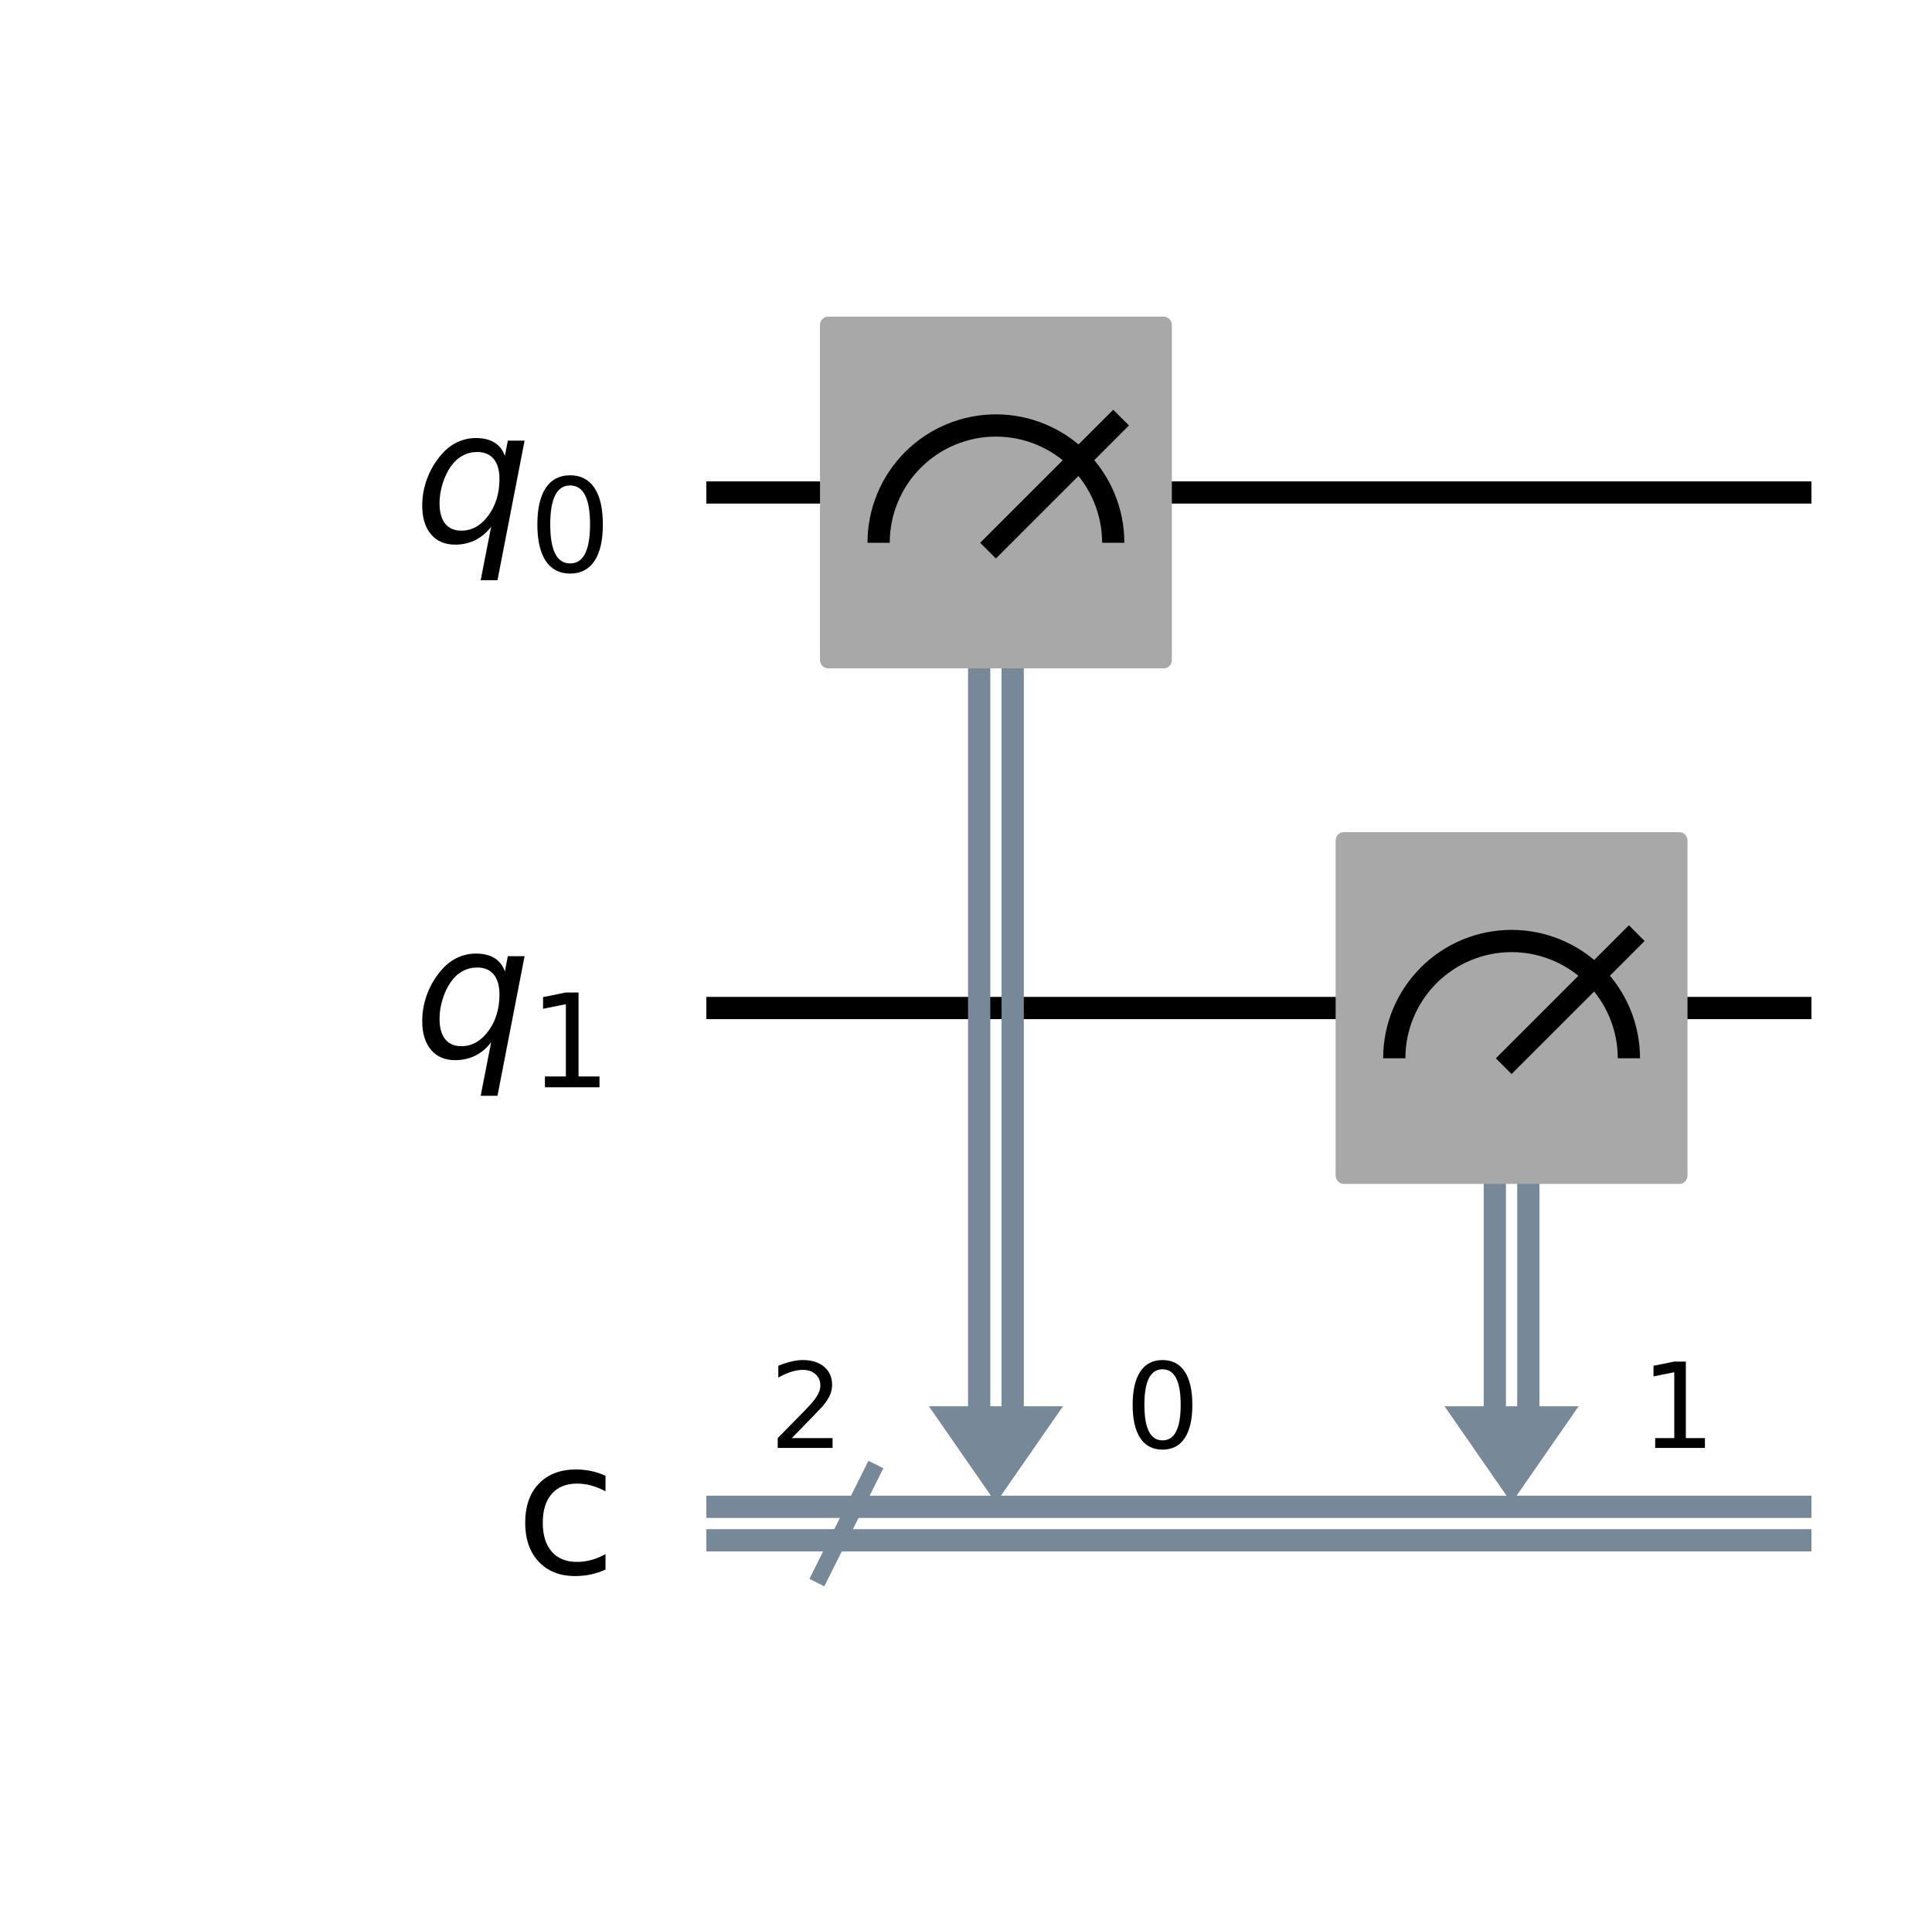 <?xml version="1.0" encoding="utf-8" standalone="no"?>
<!DOCTYPE svg PUBLIC "-//W3C//DTD SVG 1.1//EN"
  "http://www.w3.org/Graphics/SVG/1.1/DTD/svg11.dtd">
<svg xmlns:xlink="http://www.w3.org/1999/xlink" width="173.676pt" height="172.004pt" viewBox="0 0 173.676 172.004" xmlns="http://www.w3.org/2000/svg" version="1.1">
 <defs>
  <style type="text/css">*{stroke-linejoin: round; stroke-linecap: butt}</style>
 </defs>
 <g id="figure_1">
  <g id="patch_1">
   <path d="M -0 172.004 
L 173.676 172.004 
L 173.676 0 
L -0 0 
z
" style="fill: #ffffff"/>
  </g>
  <g id="axes_1">
   <g id="line2d_1">
    <path d="M 64.497 44.283 
L 161.841 44.283 
" clip-path="url(#p28c44c27b5)" style="fill: none; stroke: #000000; stroke-width: 2; stroke-linecap: square"/>
   </g>
   <g id="line2d_2">
    <path d="M 64.497 90.637 
L 161.841 90.637 
" clip-path="url(#p28c44c27b5)" style="fill: none; stroke: #000000; stroke-width: 2; stroke-linecap: square"/>
   </g>
   <g id="line2d_3">
    <path d="M 73.768 141.627 
L 78.403 132.356 
" clip-path="url(#p28c44c27b5)" style="fill: none; stroke: #778899; stroke-width: 1.5; stroke-linecap: square"/>
   </g>
   <g id="line2d_4">
    <path d="M 64.497 135.485 
L 161.841 135.485 
" clip-path="url(#p28c44c27b5)" style="fill: none; stroke: #778899; stroke-width: 2; stroke-linecap: square"/>
   </g>
   <g id="line2d_5">
    <path d="M 64.497 138.498 
L 161.841 138.498 
" clip-path="url(#p28c44c27b5)" style="fill: none; stroke: #778899; stroke-width: 2; stroke-linecap: square"/>
   </g>
   <g id="patch_2">
    <path d="M 83.502 126.446 
L 95.554 126.446 
L 89.528 135.137 
z
" clip-path="url(#p28c44c27b5)" style="fill: #778899"/>
   </g>
   <g id="patch_3">
    <path d="M 129.856 126.446 
L 141.908 126.446 
L 135.882 135.137 
z
" clip-path="url(#p28c44c27b5)" style="fill: #778899"/>
   </g>
   <g id="patch_4">
    <path d="M 59.862 21.106 
L -1098.988 21.106 
L -1098.988 206.522 
L 59.862 206.522 
z
" clip-path="url(#p28c44c27b5)" style="fill: #ffffff; stroke: #ffffff; stroke-width: 1.5; stroke-linejoin: miter"/>
   </g>
   <g id="line2d_6">
    <path d="M 91.035 44.283 
L 91.035 126.446 
" clip-path="url(#p28c44c27b5)" style="fill: none; stroke: #778899; stroke-width: 2; stroke-linecap: square"/>
   </g>
   <g id="line2d_7">
    <path d="M 88.022 44.283 
L 88.022 126.446 
" clip-path="url(#p28c44c27b5)" style="fill: none; stroke: #778899; stroke-width: 2; stroke-linecap: square"/>
   </g>
   <g id="line2d_8">
    <path d="M 137.389 90.637 
L 137.389 126.446 
" clip-path="url(#p28c44c27b5)" style="fill: none; stroke: #778899; stroke-width: 2; stroke-linecap: square"/>
   </g>
   <g id="line2d_9">
    <path d="M 134.376 90.637 
L 134.376 126.446 
" clip-path="url(#p28c44c27b5)" style="fill: none; stroke: #778899; stroke-width: 2; stroke-linecap: square"/>
   </g>
   <g id="patch_5">
    <path d="M 74.463 59.348 
L 104.593 59.348 
L 104.593 29.218 
L 74.463 29.218 
z
" clip-path="url(#p28c44c27b5)" style="fill: #a8a8a8; stroke: #a8a8a8; stroke-width: 1.5; stroke-linejoin: miter"/>
   </g>
   <g id="patch_6">
    <path d="M 100.074 48.803 
C 100.074 46.007 98.962 43.323 96.985 41.346 
C 95.008 39.369 92.324 38.257 89.528 38.257 
C 86.733 38.257 84.049 39.369 82.072 41.346 
C 80.095 43.323 78.983 46.007 78.983 48.803 
" clip-path="url(#p28c44c27b5)" style="fill: none; stroke: #000000; stroke-width: 2; stroke-linejoin: miter"/>
   </g>
   <g id="line2d_10">
    <path d="M 89.528 48.803 
L 100.074 38.257 
" clip-path="url(#p28c44c27b5)" style="fill: none; stroke: #000000; stroke-width: 2; stroke-linecap: square"/>
   </g>
   <g id="patch_7">
    <path d="M 120.817 105.702 
L 150.947 105.702 
L 150.947 75.572 
L 120.817 75.572 
z
" clip-path="url(#p28c44c27b5)" style="fill: #a8a8a8; stroke: #a8a8a8; stroke-width: 1.5; stroke-linejoin: miter"/>
   </g>
   <g id="patch_8">
    <path d="M 146.428 95.157 
C 146.428 92.361 145.316 89.677 143.339 87.7 
C 141.362 85.723 138.678 84.611 135.882 84.611 
C 133.087 84.611 130.403 85.723 128.426 87.7 
C 126.449 89.677 125.337 92.361 125.337 95.157 
" clip-path="url(#p28c44c27b5)" style="fill: none; stroke: #000000; stroke-width: 2; stroke-linejoin: miter"/>
   </g>
   <g id="line2d_11">
    <path d="M 135.882 95.157 
L 146.428 84.611 
" clip-path="url(#p28c44c27b5)" style="fill: none; stroke: #000000; stroke-width: 2; stroke-linecap: square"/>
   </g>
   <g id="text_1">
    <g clip-path="url(#p28c44c27b5)">
     <!-- ${q}_{0}$ -->
     <g transform="translate(37.189 48.734) scale(0.163 -0.163)">
      <defs>
       <path id="DejaVuSans-Oblique-71" d="M 2669 525 
Q 2438 222 2123 65 
Q 1809 -91 1428 -91 
Q 897 -91 595 267 
Q 294 625 294 1253 
Q 294 1759 480 2231 
Q 666 2703 1013 3078 
Q 1238 3322 1530 3453 
Q 1822 3584 2144 3584 
Q 2531 3584 2781 3431 
Q 3031 3278 3144 2969 
L 3244 3494 
L 3822 3494 
L 2888 -1319 
L 2309 -1319 
L 2669 525 
z
M 891 1338 
Q 891 875 1084 633 
Q 1278 391 1644 391 
Q 2188 391 2572 911 
Q 2956 1431 2956 2175 
Q 2956 2625 2757 2864 
Q 2559 3103 2188 3103 
Q 1916 3103 1684 2976 
Q 1453 2850 1281 2606 
Q 1100 2350 995 2006 
Q 891 1663 891 1338 
z
" transform="scale(0.016)"/>
       <path id="DejaVuSans-30" d="M 2034 4250 
Q 1547 4250 1301 3770 
Q 1056 3291 1056 2328 
Q 1056 1369 1301 889 
Q 1547 409 2034 409 
Q 2525 409 2770 889 
Q 3016 1369 3016 2328 
Q 3016 3291 2770 3770 
Q 2525 4250 2034 4250 
z
M 2034 4750 
Q 2819 4750 3233 4129 
Q 3647 3509 3647 2328 
Q 3647 1150 3233 529 
Q 2819 -91 2034 -91 
Q 1250 -91 836 529 
Q 422 1150 422 2328 
Q 422 3509 836 4129 
Q 1250 4750 2034 4750 
z
" transform="scale(0.016)"/>
      </defs>
      <use xlink:href="#DejaVuSans-Oblique-71"/>
      <use xlink:href="#DejaVuSans-30" transform="translate(63.477 -16.406) scale(0.7)"/>
     </g>
    </g>
   </g>
   <g id="text_2">
    <g clip-path="url(#p28c44c27b5)">
     <!-- ${q}_{1}$ -->
     <g transform="translate(37.189 95.088) scale(0.163 -0.163)">
      <defs>
       <path id="DejaVuSans-31" d="M 794 531 
L 1825 531 
L 1825 4091 
L 703 3866 
L 703 4441 
L 1819 4666 
L 2450 4666 
L 2450 531 
L 3481 531 
L 3481 0 
L 794 0 
L 794 531 
z
" transform="scale(0.016)"/>
      </defs>
      <use xlink:href="#DejaVuSans-Oblique-71"/>
      <use xlink:href="#DejaVuSans-31" transform="translate(63.477 -16.406) scale(0.7)"/>
     </g>
    </g>
   </g>
   <g id="text_3">
    <g clip-path="url(#p28c44c27b5)">
     <!-- 2 -->
     <g transform="translate(69.133 130.193) scale(0.104 -0.104)">
      <defs>
       <path id="DejaVuSans-32" d="M 1228 531 
L 3431 531 
L 3431 0 
L 469 0 
L 469 531 
Q 828 903 1448 1529 
Q 2069 2156 2228 2338 
Q 2531 2678 2651 2914 
Q 2772 3150 2772 3378 
Q 2772 3750 2511 3984 
Q 2250 4219 1831 4219 
Q 1534 4219 1204 4116 
Q 875 4013 500 3803 
L 500 4441 
Q 881 4594 1212 4672 
Q 1544 4750 1819 4750 
Q 2544 4750 2975 4387 
Q 3406 4025 3406 3419 
Q 3406 3131 3298 2873 
Q 3191 2616 2906 2266 
Q 2828 2175 2409 1742 
Q 1991 1309 1228 531 
z
" transform="scale(0.016)"/>
      </defs>
      <use xlink:href="#DejaVuSans-32"/>
     </g>
    </g>
   </g>
   <g id="text_4">
    <g clip-path="url(#p28c44c27b5)">
     <!-- c -->
     <g transform="translate(46.291 141.475) scale(0.163 -0.163)">
      <defs>
       <path id="DejaVuSans-63" d="M 3122 3366 
L 3122 2828 
Q 2878 2963 2633 3030 
Q 2388 3097 2138 3097 
Q 1578 3097 1268 2742 
Q 959 2388 959 1747 
Q 959 1106 1268 751 
Q 1578 397 2138 397 
Q 2388 397 2633 464 
Q 2878 531 3122 666 
L 3122 134 
Q 2881 22 2623 -34 
Q 2366 -91 2075 -91 
Q 1284 -91 818 406 
Q 353 903 353 1747 
Q 353 2603 823 3093 
Q 1294 3584 2113 3584 
Q 2378 3584 2631 3529 
Q 2884 3475 3122 3366 
z
" transform="scale(0.016)"/>
      </defs>
      <use xlink:href="#DejaVuSans-63"/>
     </g>
    </g>
   </g>
   <g id="text_5">
    <g clip-path="url(#p28c44c27b5)">
     <!-- 0 -->
     <g transform="translate(101.117 130.193) scale(0.104 -0.104)">
      <use xlink:href="#DejaVuSans-30"/>
     </g>
    </g>
   </g>
   <g id="text_6">
    <g clip-path="url(#p28c44c27b5)">
     <!-- 1 -->
     <g transform="translate(147.471 130.193) scale(0.104 -0.104)">
      <use xlink:href="#DejaVuSans-31"/>
     </g>
    </g>
   </g>
  </g>
 </g>
 <defs>
  <clipPath id="p28c44c27b5">
   <rect x="7.2" y="7.2" width="159.276" height="157.604"/>
  </clipPath>
 </defs>
</svg>
